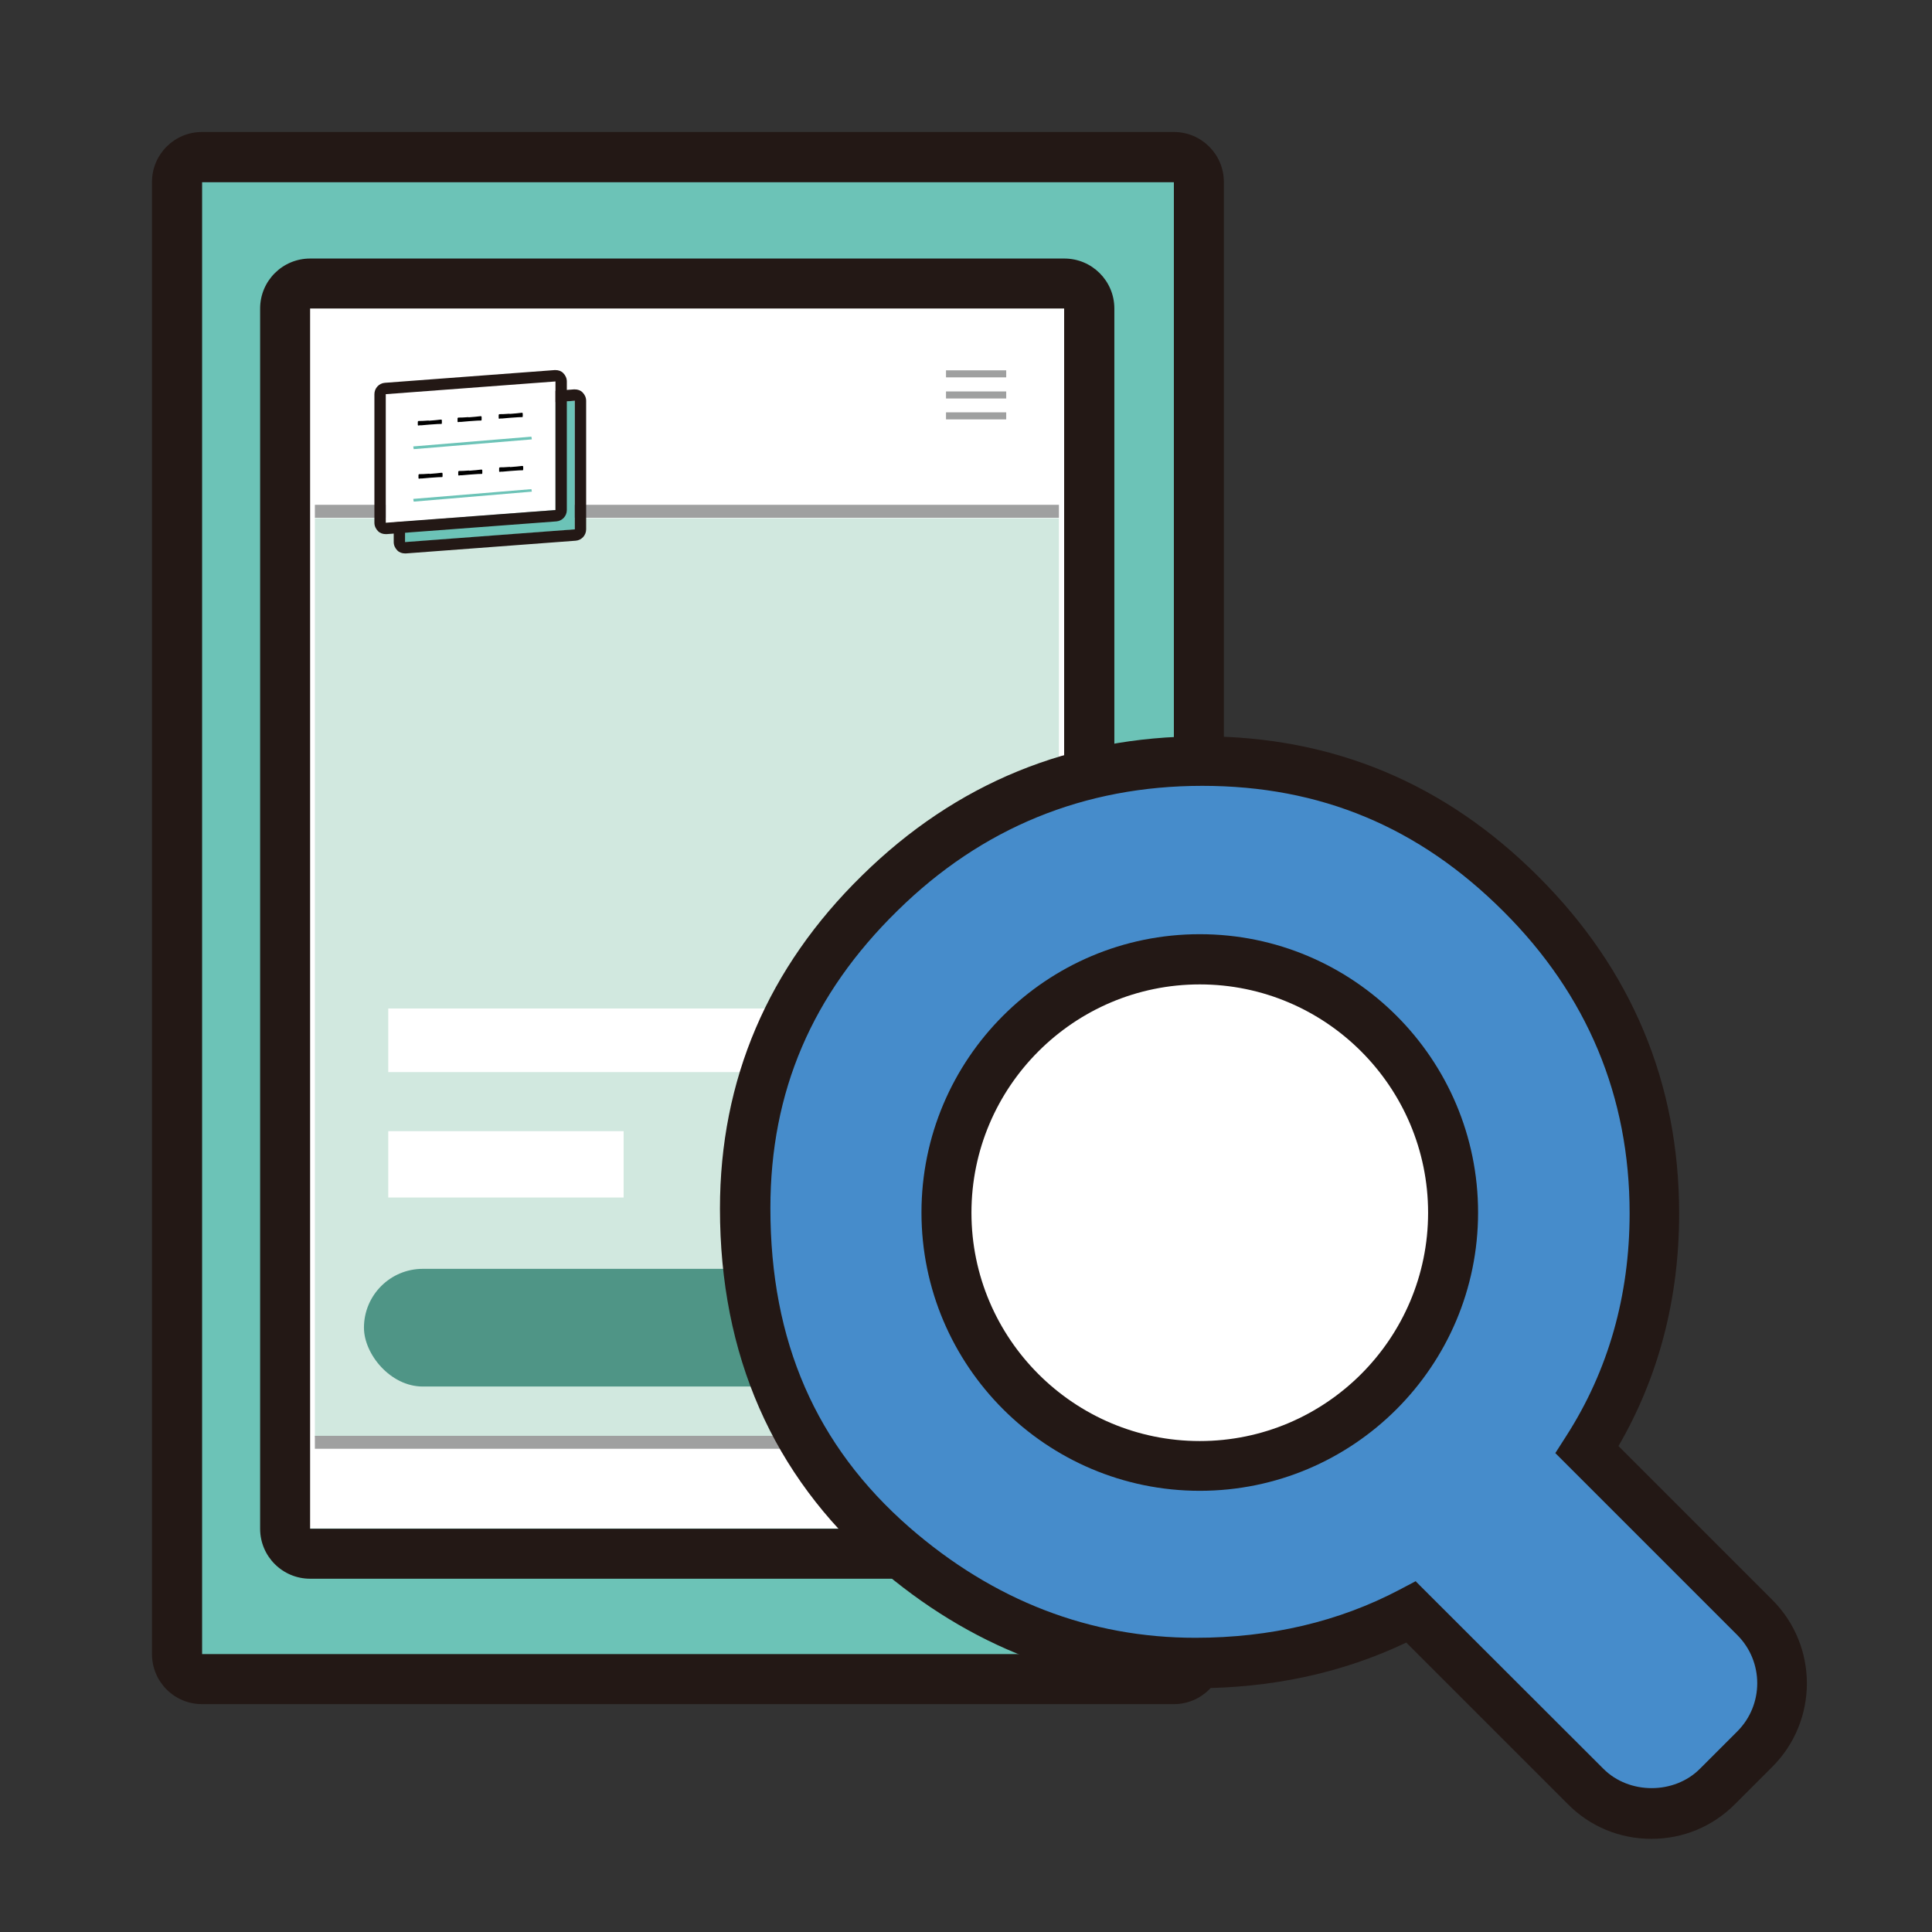 <?xml version="1.0" encoding="UTF-8"?><svg id="_レイヤー_1" xmlns="http://www.w3.org/2000/svg" xmlns:xlink="http://www.w3.org/1999/xlink" viewBox="0 0 85.04 85.04"><rect x="0" y="0" width="85.04" height="85.04" fill="#333333" stroke="none"/><defs><linearGradient id="_新規グラデーションスウォッチ_2" x1="8.89" y1="40.42" x2="51.67" y2="40.42" gradientTransform="translate(-10.14 70.7) rotate(-90)" gradientUnits="userSpaceOnUse"><stop offset="0" stop-color="#6cc3b7"/><stop offset="1" stop-color="#6cc3b7"/></linearGradient><linearGradient id="_新規グラデーションスウォッチ_2-2" x1="17.83" y1="20.76" x2="25.3" y2="20.76" gradientTransform="matrix(1,0,0,1,0,0)" xlink:href="#_新規グラデーションスウォッチ_2"/><linearGradient id="_新規グラデーションスウォッチ_2-3" x1="18.19" y1="19.49" x2="23.41" y2="19.49" gradientTransform="matrix(1,0,0,1,0,0)" xlink:href="#_新規グラデーションスウォッチ_2"/><linearGradient id="_新規グラデーションスウォッチ_2-4" x1="18.19" y1="21.8" x2="23.41" y2="21.8" gradientTransform="matrix(1,0,0,1,0,0)" xlink:href="#_新規グラデーションスウォッチ_2"/></defs><rect x="-2.12" y="19.03" width="64.8" height="42.78" transform="translate(70.7 10.14) rotate(90)" fill="url(#_新規グラデーションスウォッチ_2)"/><path d="M51.67,8.01v64.8H8.89V8.01h42.78M51.67,5.81H8.89c-1.21,0-2.2.98-2.2,2.2v64.8c0,1.22.99,2.2,2.2,2.2h42.78c1.21,0,2.2-.98,2.2-2.2V8.01c0-1.22-.99-2.2-2.2-2.2h0Z" fill="#231815"/><rect x="3.39" y="23.83" width="53.71" height="33.2" transform="translate(70.67 10.18) rotate(90)" fill="#fff"/><path d="M46.84,13.58v53.71H13.65V13.58h33.2M46.84,11.38H13.65c-1.21,0-2.2.98-2.2,2.2v53.71c0,1.22.99,2.2,2.2,2.2h33.2c1.21,0,2.2-.98,2.2-2.2V13.58c0-1.22-.99-2.2-2.2-2.2h0Z" fill="#231815"/><rect x="13.86" y="22.81" width="32.75" height="40.45" fill="#d1e8df"/><rect x="13.86" y="22.22" width="32.75" height=".57" fill="#9fa0a0"/><polygon points="25.3 23.31 17.83 23.87 17.83 18.21 25.3 17.64 25.3 23.31" fill="url(#_新規グラデーションスウォッチ_2-2)"/><path d="M25.3,17.64v5.66l-7.47.56v-5.66l7.47-.56M25.3,17.14s-.02,0-.04,0l-7.47.56c-.26.02-.46.24-.46.5v5.66c0,.14.06.27.16.37.09.09.21.13.34.13.01,0,.02,0,.04,0l7.47-.56c.26-.02.46-.24.46-.5v-5.66c0-.14-.06-.27-.16-.37-.09-.09-.21-.13-.34-.13h0Z" fill="#231815"/><polygon points="24.45 22.45 16.98 23.02 16.98 17.35 24.45 16.79 24.45 22.45" fill="#fff"/><path d="M24.45,16.79v5.66l-7.47.56v-5.66l7.47-.56M24.45,16.29s-.02,0-.04,0l-7.47.56c-.26.02-.46.24-.46.5v5.66c0,.14.06.27.16.37.09.09.21.13.34.13.01,0,.02,0,.04,0l7.47-.56c.26-.02.46-.24.46-.5v-5.66c0-.14-.06-.27-.16-.37-.09-.09-.21-.13-.34-.13h0Z" fill="#231815"/><path d="M20.61,18.37c.25-.02.39-.03.53-.05,0,0,.01,0,.02,0,.04,0,.04,0,.04.12,0,.06,0,.07-.03.07,0,0,0,0,0,0-.09,0-.14,0-.53.03-.14.01-.22.02-.34.03,0,0-.02,0-.04,0-.04,0-.05,0-.08.01,0,0-.01,0-.01,0-.01,0-.02,0-.03-.02,0-.03,0-.08,0-.14,0-.02.02-.04.04-.04.1,0,.2,0,.45-.02Z"/><polygon points="18.21 19.77 18.19 19.65 23.39 19.22 23.41 19.34 18.21 19.77" fill="url(#_新規グラデーションスウォッチ_2-3)"/><polygon points="18.21 22.08 18.19 21.96 23.39 21.53 23.41 21.64 18.21 22.08" fill="url(#_新規グラデーションスウォッチ_2-4)"/><path d="M18.86,18.52c.25-.02.39-.03.53-.05,0,0,.01,0,.02,0,.04,0,.04,0,.04.12,0,.06,0,.07-.03.07,0,0,0,0,0,0-.09,0-.14,0-.53.03-.14.01-.22.02-.34.03,0,0-.02,0-.04,0-.04,0-.05,0-.08.01,0,0-.01,0-.01,0-.01,0-.02,0-.03-.02,0-.03,0-.08,0-.14,0-.02.02-.04.04-.04.1,0,.2,0,.45-.02Z"/><path d="M22.42,18.22c.25-.02.39-.03.53-.05,0,0,.01,0,.02,0,.04,0,.04,0,.04.12,0,.06,0,.07-.03.07,0,0,0,0,0,0-.09,0-.14,0-.53.03-.14.01-.22.02-.34.03,0,0-.02,0-.04,0-.04,0-.05,0-.08.01,0,0-.01,0-.01,0-.01,0-.02,0-.03-.02,0-.03,0-.08,0-.14,0-.02.02-.04.04-.04.1,0,.2,0,.45-.02Z"/><path d="M20.64,20.72c.25-.02.39-.03.53-.05,0,0,.01,0,.02,0,.04,0,.04,0,.04.12,0,.06,0,.07-.03.07,0,0,0,0,0,0-.09,0-.14,0-.53.03-.14.01-.22.02-.34.03,0,0-.02,0-.04,0-.04,0-.05,0-.08.01,0,0-.01,0-.01,0-.01,0-.02,0-.03-.02,0-.03,0-.08,0-.14,0-.02.02-.04.04-.04.1,0,.2,0,.45-.02Z"/><path d="M18.89,20.86c.25-.02.39-.03.53-.05,0,0,.01,0,.02,0,.04,0,.04,0,.04.12,0,.06,0,.07-.03.07,0,0,0,0,0,0-.09,0-.14,0-.53.03-.14.01-.22.02-.34.03,0,0-.02,0-.04,0-.04,0-.05,0-.08.01,0,0-.01,0-.01,0-.01,0-.02,0-.03-.02,0-.03,0-.08,0-.14,0-.02.02-.04.04-.04.1,0,.2,0,.45-.02Z"/><path d="M22.44,20.56c.25-.02.39-.03.53-.05,0,0,.01,0,.02,0,.04,0,.04,0,.04.12,0,.06,0,.07-.03.07,0,0,0,0,0,0-.09,0-.14,0-.53.03-.14.01-.22.02-.34.03,0,0-.02,0-.04,0-.04,0-.05,0-.08.01,0,0-.01,0-.01,0-.01,0-.02,0-.03-.02,0-.03,0-.08,0-.14,0-.02.02-.04.04-.04.1,0,.2,0,.45-.02Z"/><rect x="13.86" y="63.2" width="32.75" height=".57" fill="#9fa0a0"/><rect x="17.09" y="44.39" width="22.01" height="2.8" fill="#fff"/><rect x="17.09" y="49.79" width="10.36" height="2.92" fill="#fff"/><rect x="16.02" y="55.85" width="22.14" height="5.18" rx="2.59" ry="2.59" fill="#4f9586"/><path d="M77.24,71.21l-7.38-7.38c1.96-3.05,2.96-6.51,2.96-10.4,0-5.47-1.96-10.16-5.88-14.06-3.9-3.9-8.58-5.85-14.04-5.85s-10.25,1.93-14.18,5.8c-3.95,3.87-5.93,8.5-5.93,13.89,0,6.13,2.17,11.09,6.5,14.88,3.93,3.42,8.37,5.13,13.32,5.13,3.49,0,6.66-.75,9.51-2.25l7.68,7.68c1.59,1.59,4.2,1.59,5.79,0l1.65-1.65c1.59-1.59,1.59-4.2,0-5.79ZM52.82,42.96c2.89,0,5.31,1,7.27,3.01,1.97,1.99,2.95,4.46,2.95,7.41s-1,5.38-2.99,7.41c-1.99,2-4.44,3.01-7.34,3.01-2.67,0-5.03-.98-7.07-2.95-2.05-1.97-3.08-4.48-3.08-7.53s.99-5.36,2.97-7.34c1.98-2,4.41-3.01,7.28-3.01Z" fill="#468ccb"/><path d="M72.69,80.94c-1.39,0-2.7-.54-3.67-1.52l-7.12-7.12c-2.81,1.34-5.93,2.01-9.29,2.01-5.19,0-9.92-1.82-14.04-5.4-4.56-3.99-6.88-9.27-6.88-15.71,0-5.67,2.11-10.61,6.26-14.67,4.13-4.06,9.16-6.12,14.95-6.12s10.72,2.08,14.81,6.17c4.11,4.1,6.2,9.09,6.2,14.84,0,3.74-.9,7.18-2.67,10.23l6.77,6.77c2.03,2.03,2.03,5.32,0,7.35l-1.65,1.65c-.98.98-2.28,1.52-3.67,1.52ZM62.32,69.61l8.26,8.25c1.13,1.13,3.11,1.13,4.24,0l1.65-1.65c1.17-1.17,1.17-3.07,0-4.24l-8.01-8.01.48-.75c1.85-2.88,2.79-6.18,2.79-9.81,0-5.14-1.87-9.61-5.55-13.28-3.72-3.72-8.06-5.53-13.26-5.53s-9.71,1.85-13.41,5.49c-3.77,3.69-5.6,7.97-5.6,13.1,0,5.86,2,10.45,6.12,14.05,3.71,3.23,7.95,4.86,12.59,4.86,3.29,0,6.32-.71,8.99-2.12l.72-.38ZM52.72,64.89c-2.96,0-5.59-1.1-7.83-3.26-2.27-2.17-3.42-4.97-3.42-8.33s1.11-5.93,3.29-8.12c2.18-2.21,4.9-3.33,8.06-3.33s5.89,1.12,8.05,3.34c2.17,2.19,3.27,4.95,3.27,8.18s-1.11,5.95-3.3,8.18c-2.2,2.21-4.93,3.34-8.12,3.34ZM52.82,44.06c-2.59,0-4.72.88-6.5,2.68-1.79,1.79-2.65,3.93-2.65,6.56,0,2.77.9,4.97,2.74,6.74,1.85,1.78,3.91,2.65,6.31,2.65,2.62,0,4.76-.88,6.56-2.68,1.79-1.83,2.67-4,2.67-6.63s-.86-4.84-2.64-6.64c-1.76-1.8-3.88-2.68-6.48-2.68Z" fill="#231815"/><circle cx="52.81" cy="53.37" r="11.15" fill="#fff"/><path d="M52.81,65.62c-6.75,0-12.25-5.49-12.25-12.25s5.49-12.25,12.25-12.25,12.25,5.49,12.25,12.25-5.49,12.25-12.25,12.25ZM52.81,43.33c-5.54,0-10.05,4.51-10.05,10.05s4.51,10.05,10.05,10.05,10.05-4.51,10.05-10.05-4.51-10.05-10.05-10.05Z" fill="#231815"/><rect x="41.64" y="16.3" width="2.65" height=".31" fill="#9fa0a0"/><rect x="41.64" y="17.23" width="2.65" height=".31" fill="#9fa0a0"/><rect x="41.64" y="18.15" width="2.65" height=".31" fill="#9fa0a0"/></svg>